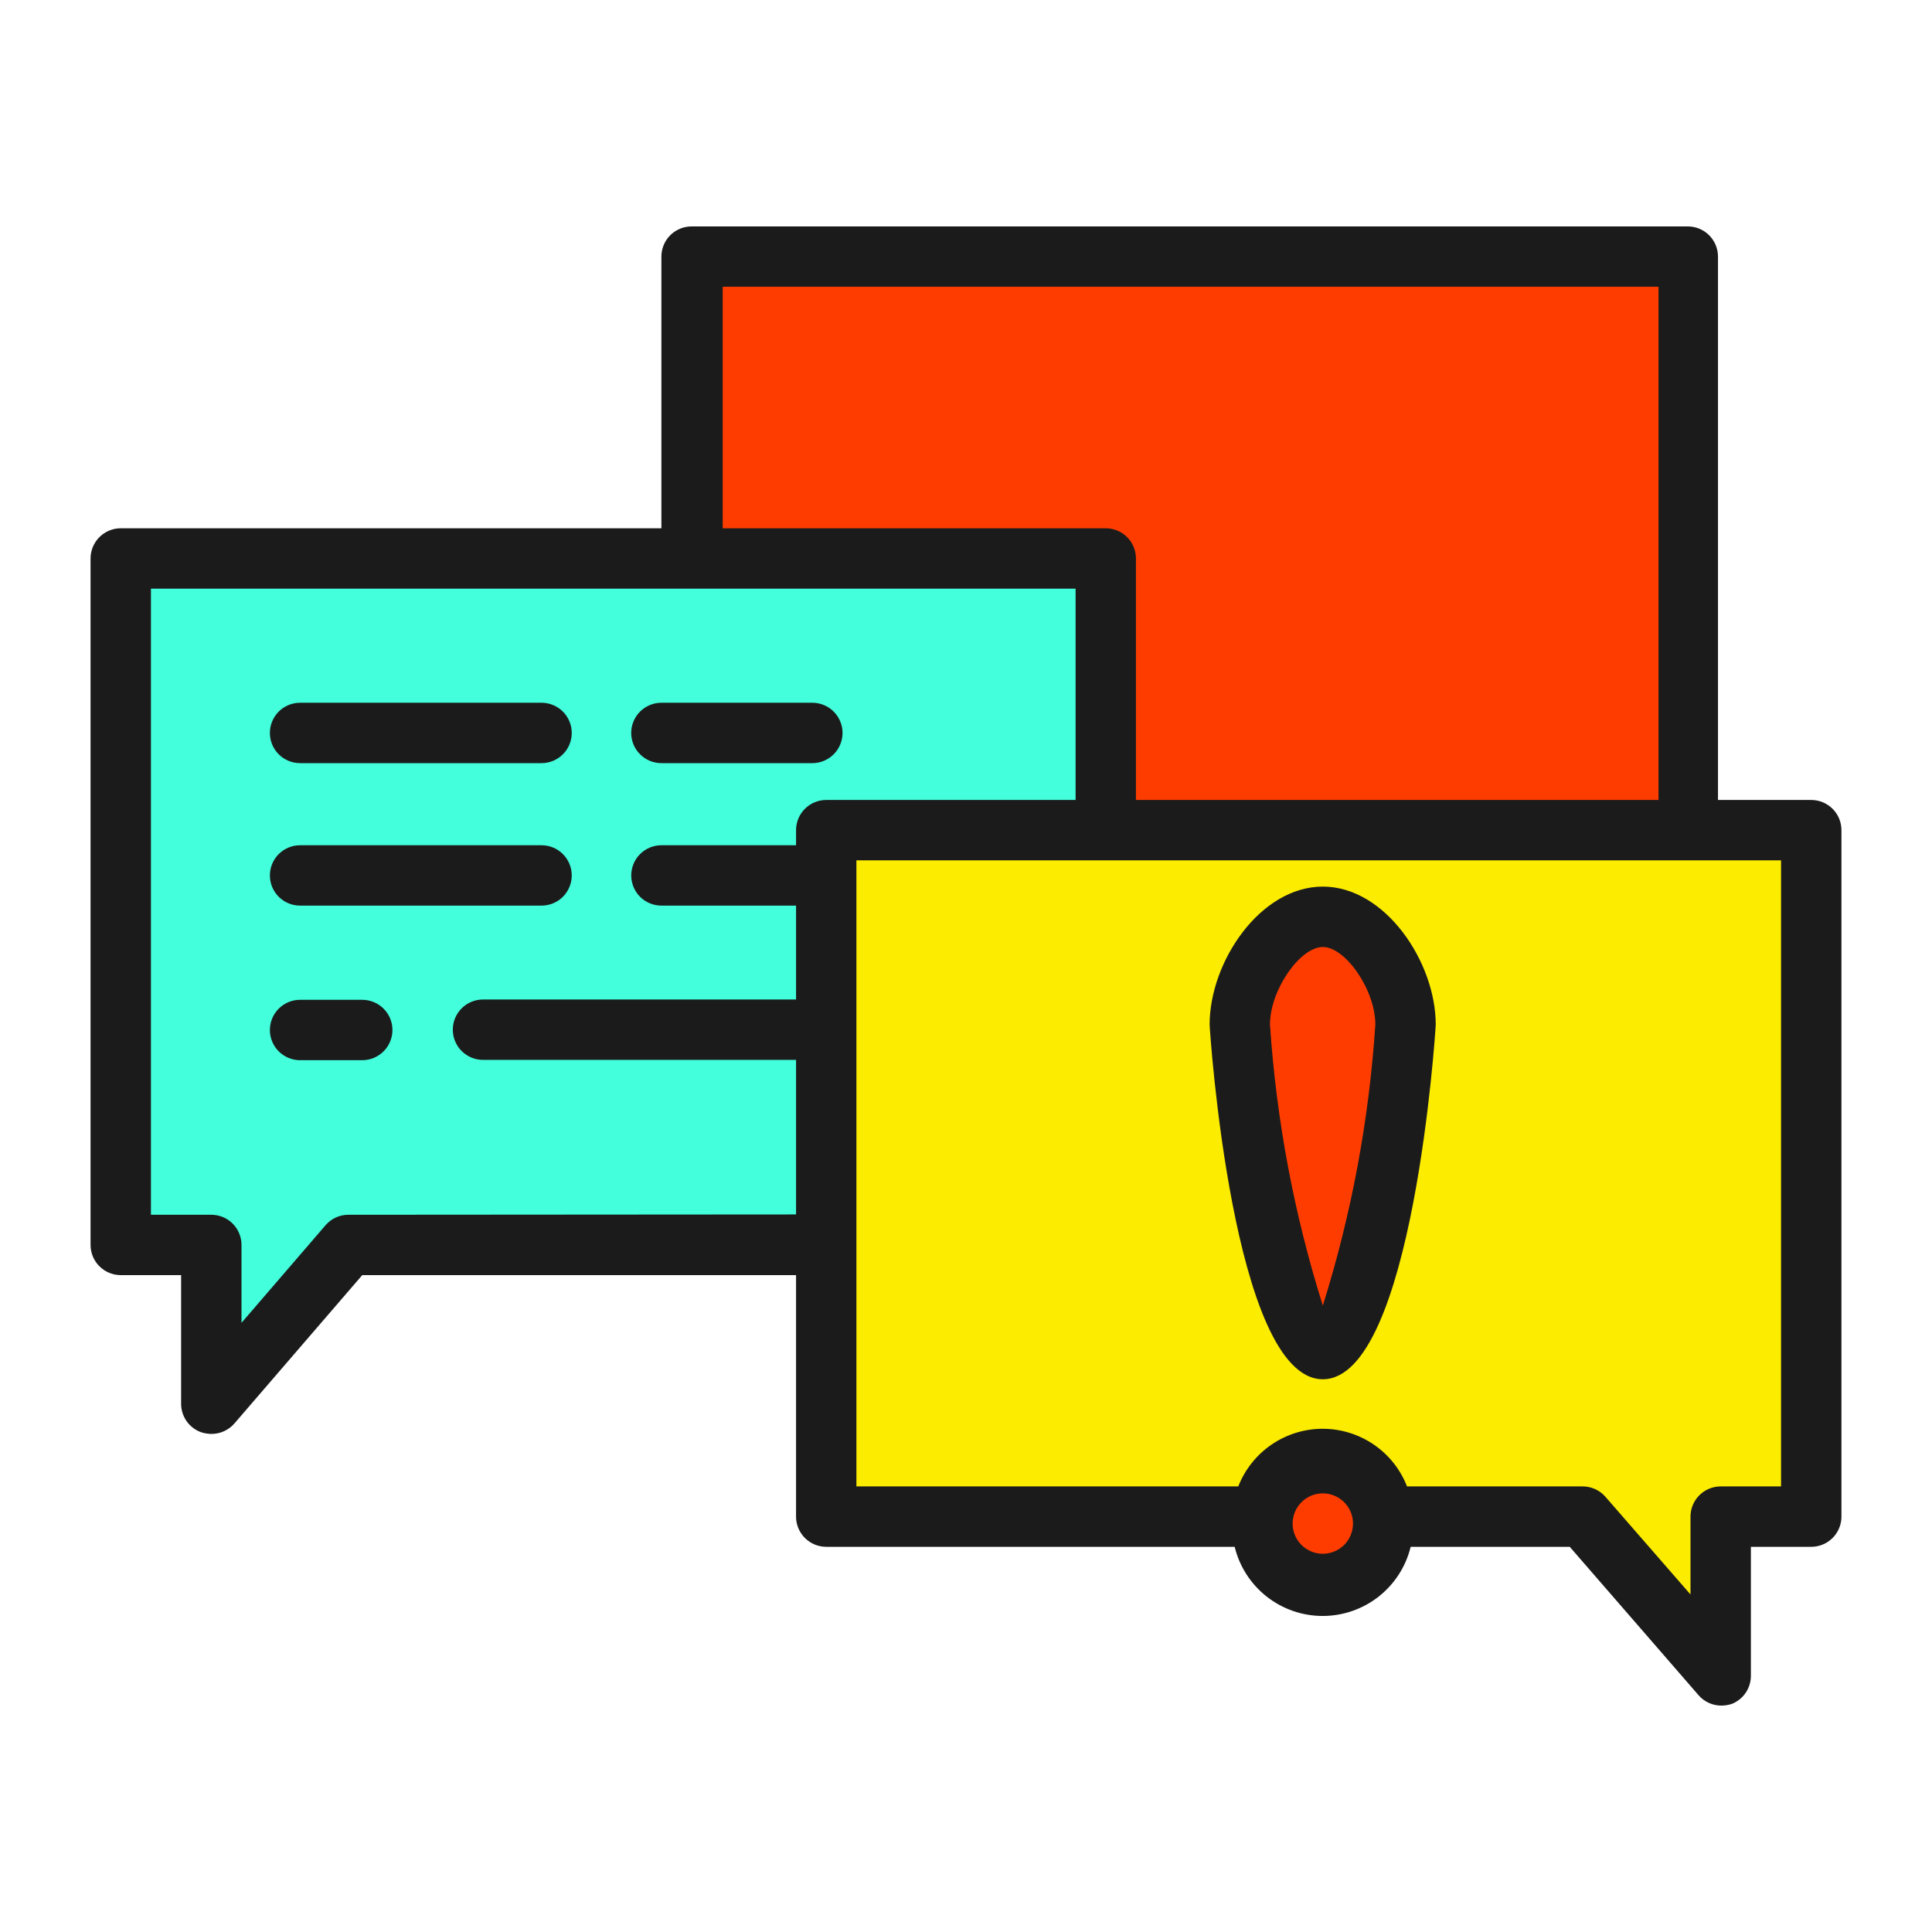 <svg width="62" height="62" viewBox="0 0 62 62" fill="none" xmlns="http://www.w3.org/2000/svg">
<path d="M35.485 26.641H54.163V8.234H22.194V17.922L35.485 26.641Z" fill="#FF3C00"/>
<path d="M35.485 26.641V17.922H3.875V39.951H6.781V45.047L11.208 39.951H26.515L35.485 26.641Z" fill="#43FFDC"/>
<path d="M44.417 48.67H50.821L55.219 53.766V48.67H58.125V26.641H26.515V48.67H44.417Z" fill="#FBEC00"/>
<path d="M44.427 48.854C44.427 49.237 44.313 49.612 44.1 49.93C43.887 50.249 43.585 50.497 43.231 50.644C42.877 50.791 42.487 50.829 42.111 50.754C41.735 50.679 41.39 50.495 41.119 50.224C40.848 49.953 40.664 49.608 40.589 49.232C40.514 48.856 40.553 48.467 40.699 48.113C40.846 47.758 41.094 47.456 41.413 47.243C41.731 47.03 42.106 46.916 42.489 46.916C43.003 46.916 43.496 47.121 43.859 47.484C44.223 47.847 44.427 48.34 44.427 48.854Z" fill="#FF3C00"/>
<path d="M45.105 32.879C45.105 34.352 43.913 43.293 42.451 43.293C40.988 43.293 39.787 34.352 39.787 32.879C39.787 31.407 40.978 29.421 42.451 29.421C43.923 29.421 45.105 31.416 45.105 32.879Z" fill="#FF3C00"/>
<path d="M49.184 8.234V26.641H54.163V8.234H49.184Z" fill="#FF3C00"/>
<path d="M54.802 26.641V48.67H51.896V49.929L55.228 53.804V48.67H58.135V26.641H54.802Z" fill="#FBEC00"/>
<path d="M30.303 17.922V26.641H35.486V17.922H30.303Z" fill="#43FFDC"/>
<path d="M58.125 25.672H55.132V8.234C55.132 7.977 55.029 7.731 54.848 7.549C54.666 7.368 54.42 7.266 54.163 7.266H22.194C21.937 7.266 21.691 7.368 21.509 7.549C21.327 7.731 21.225 7.977 21.225 8.234V16.953H3.875C3.618 16.953 3.372 17.055 3.19 17.237C3.008 17.419 2.906 17.665 2.906 17.922V39.951C2.906 40.208 3.008 40.455 3.19 40.636C3.372 40.818 3.618 40.92 3.875 40.92H5.812V45.047C5.812 45.245 5.872 45.438 5.984 45.601C6.097 45.764 6.257 45.888 6.442 45.958C6.551 45.995 6.666 46.014 6.781 46.016C6.92 46.017 7.058 45.988 7.185 45.931C7.312 45.874 7.426 45.791 7.518 45.686L11.625 40.92H25.546V48.67C25.546 48.927 25.648 49.173 25.83 49.355C26.011 49.537 26.258 49.639 26.515 49.639H39.622C39.776 50.272 40.138 50.834 40.65 51.237C41.162 51.639 41.794 51.858 42.446 51.858C43.097 51.858 43.73 51.639 44.242 51.237C44.754 50.834 45.116 50.272 45.27 49.639H50.375L54.512 54.405C54.603 54.51 54.717 54.593 54.844 54.65C54.971 54.707 55.109 54.736 55.248 54.734C55.363 54.733 55.478 54.714 55.587 54.676C55.767 54.602 55.92 54.476 56.028 54.313C56.135 54.151 56.19 53.96 56.188 53.766V49.639H58.125C58.382 49.639 58.628 49.537 58.81 49.355C58.992 49.173 59.094 48.927 59.094 48.67V26.641C59.094 26.384 58.992 26.137 58.81 25.956C58.628 25.774 58.382 25.672 58.125 25.672V25.672ZM23.192 9.203H53.223V25.672H36.454V17.922C36.454 17.665 36.352 17.419 36.17 17.237C35.989 17.055 35.742 16.953 35.485 16.953H23.192V9.203ZM11.179 38.983C11.042 38.983 10.906 39.012 10.781 39.069C10.655 39.126 10.544 39.209 10.453 39.312L7.75 42.451V39.951C7.75 39.694 7.648 39.448 7.466 39.266C7.285 39.085 7.038 38.983 6.781 38.983H4.844V18.891H34.517V25.672H26.515C26.258 25.672 26.011 25.774 25.83 25.956C25.648 26.137 25.546 26.384 25.546 26.641V27.125H21.225C20.968 27.125 20.722 27.227 20.54 27.409C20.359 27.59 20.257 27.837 20.257 28.094C20.257 28.351 20.359 28.597 20.54 28.779C20.722 28.96 20.968 29.062 21.225 29.062H25.546V32.075H15.5C15.243 32.075 14.997 32.177 14.815 32.359C14.633 32.541 14.531 32.787 14.531 33.044C14.531 33.301 14.633 33.547 14.815 33.729C14.997 33.911 15.243 34.013 15.5 34.013H25.546V38.973L11.179 38.983ZM42.451 49.862C42.259 49.862 42.072 49.805 41.912 49.698C41.753 49.592 41.629 49.441 41.556 49.264C41.482 49.087 41.463 48.892 41.501 48.704C41.538 48.516 41.63 48.343 41.766 48.208C41.901 48.072 42.074 47.98 42.262 47.943C42.45 47.905 42.644 47.925 42.821 47.998C42.998 48.071 43.15 48.195 43.256 48.355C43.363 48.514 43.419 48.701 43.419 48.893C43.419 49.15 43.317 49.396 43.136 49.578C42.954 49.76 42.708 49.862 42.451 49.862ZM57.156 47.701H55.219C54.962 47.701 54.715 47.803 54.534 47.985C54.352 48.167 54.25 48.413 54.25 48.67V51.169L51.518 48.031C51.427 47.927 51.316 47.844 51.19 47.788C51.065 47.731 50.929 47.701 50.792 47.701H45.153C44.941 47.156 44.569 46.688 44.086 46.358C43.602 46.028 43.031 45.851 42.446 45.851C41.861 45.851 41.289 46.028 40.806 46.358C40.323 46.688 39.951 47.156 39.738 47.701H27.483V27.609H57.156V47.701Z" fill="#1B1B1C"/>
<path d="M42.451 28.452C40.436 28.452 38.818 30.874 38.818 32.879C38.818 32.996 39.554 44.262 42.451 44.262C45.347 44.262 46.074 32.996 46.074 32.879C46.074 30.874 44.456 28.452 42.451 28.452V28.452ZM42.451 41.898C41.529 38.97 40.96 35.942 40.755 32.879C40.755 31.765 41.724 30.39 42.451 30.39C43.177 30.39 44.136 31.765 44.136 32.879C43.935 35.942 43.369 38.97 42.451 41.898V41.898Z" fill="#1B1B1C"/>
<path d="M21.225 24.49H26.069C26.326 24.49 26.572 24.388 26.754 24.206C26.936 24.025 27.038 23.778 27.038 23.521C27.038 23.264 26.936 23.018 26.754 22.836C26.572 22.655 26.326 22.552 26.069 22.552H21.225C20.968 22.552 20.722 22.655 20.54 22.836C20.358 23.018 20.256 23.264 20.256 23.521C20.256 23.778 20.358 24.025 20.54 24.206C20.722 24.388 20.968 24.49 21.225 24.49Z" fill="#1B1B1C"/>
<path d="M9.629 24.49H17.379C17.636 24.49 17.883 24.388 18.064 24.206C18.246 24.025 18.348 23.778 18.348 23.521C18.348 23.264 18.246 23.018 18.064 22.836C17.883 22.655 17.636 22.552 17.379 22.552H9.629C9.372 22.552 9.126 22.655 8.944 22.836C8.763 23.018 8.661 23.264 8.661 23.521C8.661 23.778 8.763 24.025 8.944 24.206C9.126 24.388 9.372 24.49 9.629 24.49V24.49Z" fill="#1B1B1C"/>
<path d="M11.625 32.085H9.629C9.372 32.085 9.126 32.187 8.944 32.369C8.763 32.55 8.661 32.797 8.661 33.054C8.661 33.311 8.763 33.557 8.944 33.739C9.126 33.92 9.372 34.023 9.629 34.023H11.625C11.882 34.023 12.128 33.92 12.31 33.739C12.492 33.557 12.594 33.311 12.594 33.054C12.594 32.797 12.492 32.55 12.31 32.369C12.128 32.187 11.882 32.085 11.625 32.085Z" fill="#1B1B1C"/>
<path d="M9.629 29.062H17.379C17.636 29.062 17.883 28.96 18.064 28.779C18.246 28.597 18.348 28.351 18.348 28.094C18.348 27.837 18.246 27.59 18.064 27.409C17.883 27.227 17.636 27.125 17.379 27.125H9.629C9.372 27.125 9.126 27.227 8.944 27.409C8.763 27.59 8.661 27.837 8.661 28.094C8.661 28.351 8.763 28.597 8.944 28.779C9.126 28.96 9.372 29.062 9.629 29.062V29.062Z" fill="#1B1B1C"/>
</svg>